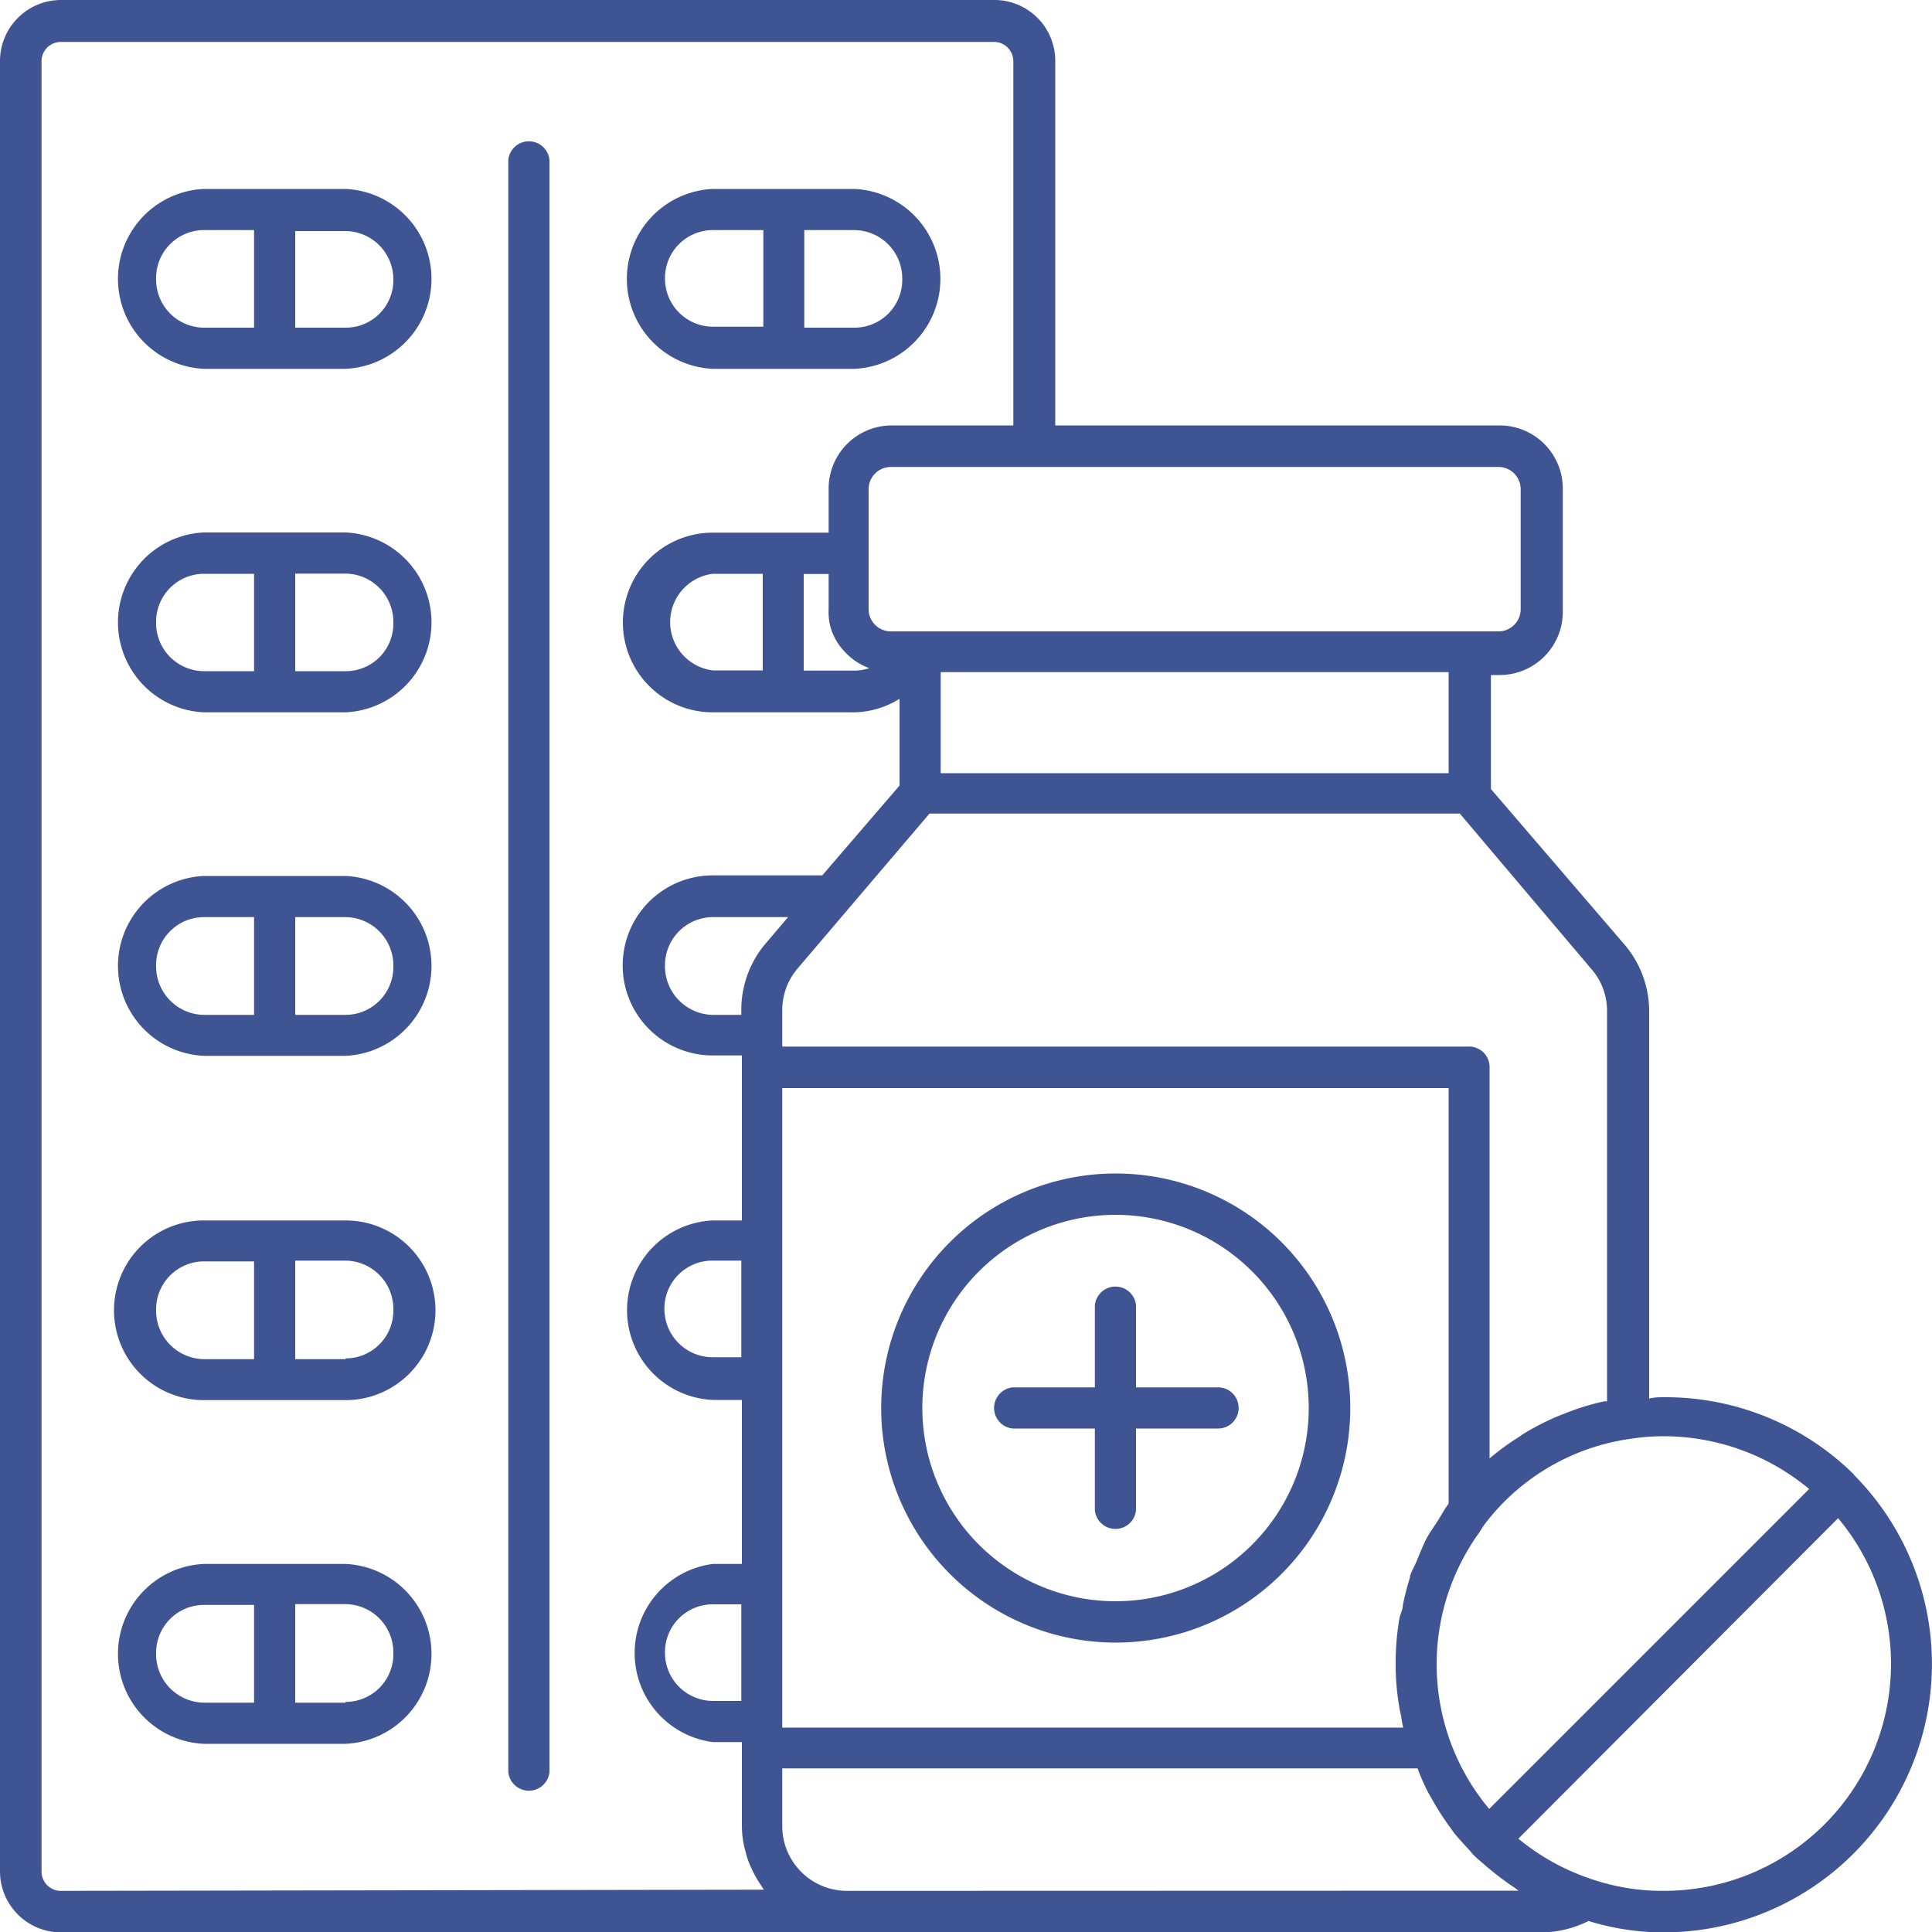 <?xml version="1.0" encoding="UTF-8"?> <svg xmlns="http://www.w3.org/2000/svg" id="Layer_1" data-name="Layer 1" viewBox="0 0 100 100"><defs><style>.cls-1{fill:#3f5493;}</style></defs><path class="cls-1" d="M18,9.61H10.66a4.66,4.66,0,0,0,0,9.31H18a4.66,4.66,0,0,0,0-9.31Zm-4.74,7.18h-2.6a2.49,2.49,0,0,1-2.47-2.52v-.06a2.48,2.48,0,0,1,2.47-2.47h2.6Zm4.74,0H15.39v-5H18a2.5,2.5,0,0,1,2.47,2.53v.05A2.46,2.46,0,0,1,18,16.79Zm0,10.6H10.66a4.66,4.66,0,0,0,0,9.31H18a4.66,4.66,0,0,0,0-9.31Zm-4.74,7.18h-2.6a2.49,2.49,0,0,1-2.47-2.52V32a2.48,2.48,0,0,1,2.47-2.47h2.6Zm4.74,0H15.39V29.52H18a2.5,2.5,0,0,1,2.47,2.53v.05A2.46,2.46,0,0,1,18,34.57Zm0,10.6H10.66a4.66,4.66,0,0,0,0,9.31H18a4.66,4.66,0,0,0,0-9.31Zm-4.74,7.19h-2.6a2.51,2.51,0,0,1-2.47-2.53v-.06a2.48,2.48,0,0,1,2.47-2.47h2.6Zm4.74,0H15.39V47.3H18a2.5,2.5,0,0,1,2.47,2.53v.06A2.48,2.48,0,0,1,18,52.36ZM18,63H10.66a4.65,4.65,0,0,0,0,9.3H18A4.65,4.65,0,0,0,18,63Zm-4.74,7.18h-2.6a2.51,2.51,0,0,1-2.47-2.53v-.06a2.48,2.48,0,0,1,2.47-2.47h2.6Zm4.74,0H15.39V65.08H18a2.5,2.5,0,0,1,2.47,2.53v.06A2.47,2.47,0,0,1,18,70.14Zm0,10.6H10.66a4.66,4.66,0,0,0,0,9.31H18a4.66,4.66,0,0,0,0-9.31Zm-4.74,7.18h-2.6a2.51,2.51,0,0,1-2.47-2.53v-.06a2.48,2.48,0,0,1,2.47-2.47h2.6Zm4.74,0H15.39V82.86H18a2.5,2.5,0,0,1,2.47,2.53v.06A2.47,2.47,0,0,1,18,87.92ZM28.55,8.11V91.55a1.07,1.07,0,0,1-2.13,0V8.11a1.07,1.07,0,0,1,2.13,0ZM37,18.92h7.34a4.66,4.66,0,0,0,0-9.31H37a4.66,4.66,0,0,0,0,9.31Zm4.74-7.18h2.6a2.5,2.5,0,0,1,2.47,2.53v.05a2.47,2.47,0,0,1-2.47,2.47h-2.6Zm-4.74,0h2.62v5H37a2.49,2.49,0,0,1-2.47-2.52v-.06A2.48,2.48,0,0,1,37,11.74ZM57.85,60.57A12.14,12.14,0,1,0,70,72.71,12.14,12.14,0,0,0,57.85,60.57Zm0,22.14a10,10,0,1,1,10-10h0a10,10,0,0,1-10,10Zm6.37-10a1.06,1.06,0,0,1-1.06,1.06H58.91V78a1.07,1.07,0,0,1-2.13,0V73.77H52.53a1.07,1.07,0,0,1,0-2.13h4.25V67.39a1.07,1.07,0,0,1,2.13,0v4.25h4.25a1.06,1.06,0,0,1,1.06,1.06Zm31.85,3.44s0,0,0,0l0,0a13.88,13.88,0,0,0-9.79-4c-.3,0-.53,0-.81.07v-20a5.31,5.31,0,0,0-1.32-3.55l-6.87-8v-5.9h.45a3.27,3.27,0,0,0,3.27-3.26V25.13a3.27,3.27,0,0,0-3.27-3.28h-23V3A3.15,3.15,0,0,0,51.56-.17H3.26A3.16,3.16,0,0,0,.11,3v93.7a3.16,3.16,0,0,0,3.15,3.15H79.94a5.51,5.51,0,0,0,2.39-.59,13.15,13.15,0,0,0,3.89.59,13.89,13.89,0,0,0,9.85-23.68ZM84.53,74.3a10.6,10.6,0,0,1,1.69-.13,11.77,11.77,0,0,1,7.53,2.73L77.19,93.46a11.66,11.66,0,0,1-.59-14.2c.14-.19.24-.39.39-.58h0A11.46,11.46,0,0,1,84.53,74.3Zm-12,13.79c0,.19.07.38.1.56s.06.41.11.6H40.6V56.15H75.09V77.66c-.22.29-.39.62-.59.93s-.37.54-.53.83-.37.81-.54,1.23c-.11.25-.25.49-.34.75,0,0,0,0,0,.08a13.81,13.81,0,0,0-.37,1.44c0,.23-.14.46-.18.7v0a13.29,13.29,0,0,0-.19,2.27A12.94,12.94,0,0,0,72.52,88.09ZM82.49,50a3.27,3.27,0,0,1,.8,2.15V72.36l-.13,0a12.38,12.38,0,0,0-2,.61l-.34.13a14,14,0,0,0-1.85.94l-.26.18a12.56,12.56,0,0,0-1.5,1.1V55.08A1.06,1.06,0,0,0,76.16,54H40.6V52.11a3.31,3.31,0,0,1,.81-2.17l6.81-8H75.67ZM48.8,39.85V34.62H75.09v5.23ZM77.67,24a1.15,1.15,0,0,1,1.15,1.15v6.23a1.15,1.15,0,0,1-1.15,1.13H46.22a1.15,1.15,0,0,1-1.15-1.13V25.13A1.15,1.15,0,0,1,46.22,24ZM43.09,32.27l.06.19a3.32,3.32,0,0,0,.4.77l.08.1a3.63,3.63,0,0,0,.55.56l.13.1a3.1,3.1,0,0,0,.76.41l.07,0a2.37,2.37,0,0,1-.83.14h-2.6v-5H43v1.83A3.14,3.14,0,0,0,43.09,32.27ZM3.26,97.7a1,1,0,0,1-1-1V3a1,1,0,0,1,1-1h48.3a1,1,0,0,1,1,1V21.85H46.22A3.27,3.27,0,0,0,43,25.13V27.4H37a4.65,4.65,0,0,0,0,9.3h7.34A4.58,4.58,0,0,0,46.67,36v4.49l-4,4.65H37a4.66,4.66,0,0,0,0,9.32h1.51V63H37a4.65,4.65,0,0,0,0,9.29h1.51v8.49H37A4.65,4.65,0,0,0,37,90h1.51v4.32a5,5,0,0,0,.1,1,2.81,2.81,0,0,0,.08.31,4.88,4.88,0,0,0,.2.65l.15.33a6,6,0,0,0,.3.56l.2.3s.07.12.11.17ZM39.59,29.53v5H37a2.52,2.52,0,0,1,0-5ZM38.48,65.08v5H37A2.5,2.5,0,0,1,34.5,67.6v0A2.48,2.48,0,0,1,37,65.08Zm0,17.79v5H37a2.49,2.49,0,0,1-2.47-2.52v0A2.47,2.47,0,0,1,37,82.87Zm0-30.76v.25H37a2.52,2.52,0,0,1-2.47-2.59h0A2.49,2.49,0,0,1,37,47.3h3.9l-1.06,1.25A5.3,5.3,0,0,0,38.48,52.11ZM43.94,97.7a3.35,3.35,0,0,1-3.34-3.34v-3H73.48A12.47,12.47,0,0,0,74,92.55l.26.46a14.3,14.3,0,0,0,1,1.53l.11.16c.28.34.58.66.89,1l.06.08,0,0a4.86,4.86,0,0,0,.41.38l.37.32a15,15,0,0,0,1.44,1.08l.17.13Zm42.28,0a11.33,11.33,0,0,1-3.65-.58A11.81,11.81,0,0,1,78.7,95L95.25,78.41a11.75,11.75,0,0,1-9,19.29Z" transform="translate(-0.11 0.17)"></path></svg> 